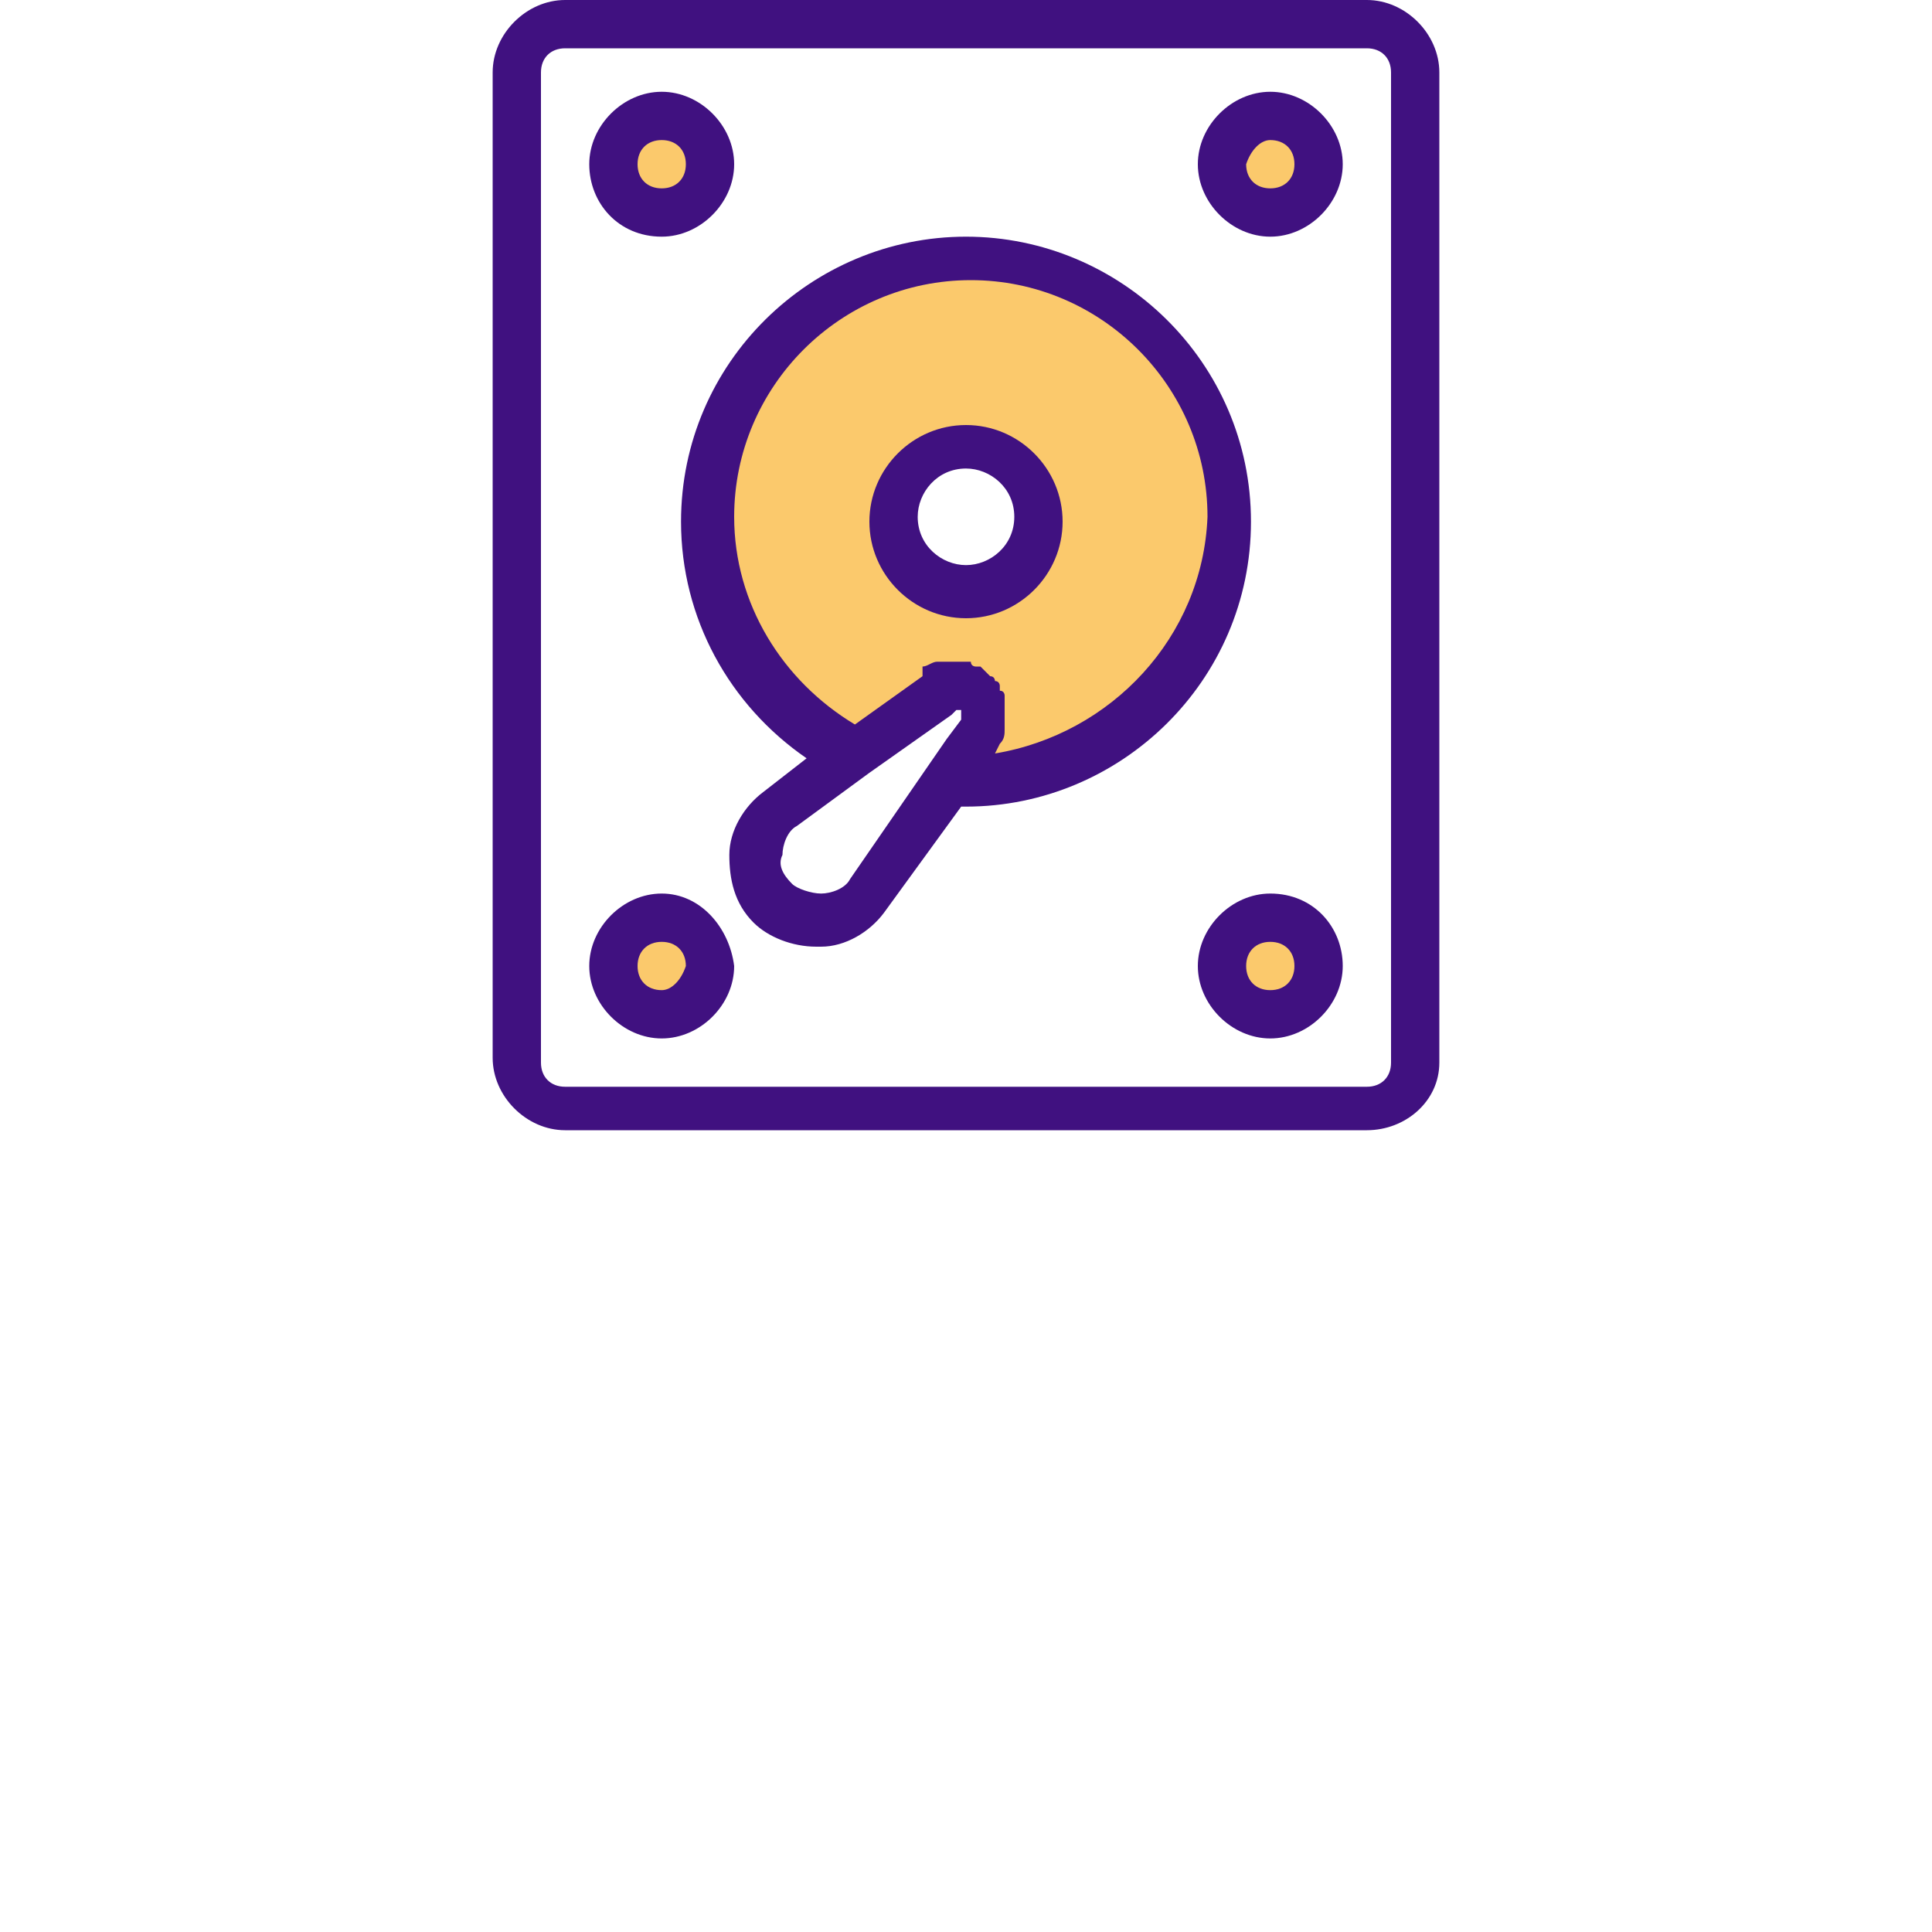 <?xml version="1.0" encoding="UTF-8"?>
<!-- Generator: Adobe Illustrator 27.2.0, SVG Export Plug-In . SVG Version: 6.00 Build 0)  -->
<svg xmlns="http://www.w3.org/2000/svg" xmlns:xlink="http://www.w3.org/1999/xlink" version="1.1" id="Layer_1" x="0px" y="0px" width="40px" height="40px" viewBox="0 0 40 40" style="enable-background:new 0 0 40 40;" xml:space="preserve">
<style type="text/css">
	.st0{fill:#FBC96C;}
	.st1{fill:#401180;}
</style>
<g>
	<path class="st0" d="M20,5.4c-3,0-5.4,2.4-5.4,5.4c0,2.1,1.2,4,3.1,4.9l1.8-1.3c0.2-0.2,0.6-0.1,0.8,0.1c0.1,0.1,0.2,0.3,0.2,0.4   c0,0.1,0,0.2-0.1,0.4l-0.7,1c0.1,0,0.2,0,0.3,0c3,0,5.4-2.4,5.4-5.4S23,5.4,20,5.4z M20,12.2c-0.8,0-1.5-0.7-1.5-1.5   c0-0.8,0.7-1.5,1.5-1.5c0.8,0,1.5,0.7,1.5,1.5C21.5,11.5,20.8,12.2,20,12.2z"></path>
	<path class="st1" d="M28.3,23.4H11.7c-0.8,0-1.5-0.7-1.5-1.5V1.5c0-0.8,0.7-1.5,1.5-1.5h16.6c0.8,0,1.5,0.7,1.5,1.5V22   C29.8,22.8,29.1,23.4,28.3,23.4z M11.7,1c-0.3,0-0.5,0.2-0.5,0.5v20.5c0,0.3,0.2,0.5,0.5,0.5h16.6c0.3,0,0.5-0.2,0.5-0.5V1.5   c0-0.3-0.2-0.5-0.5-0.5L11.7,1L11.7,1z"></path>
	<circle class="st0" cx="13.7" cy="3.4" r="1"></circle>
	<circle class="st0" cx="26.3" cy="3.4" r="1"></circle>
	<circle class="st0" cx="13.7" cy="20" r="1"></circle>
	<circle class="st0" cx="26.3" cy="20" r="1"></circle>
	<g>
		<path class="st1" d="M13.7,4.9c0.8,0,1.5-0.7,1.5-1.5s-0.7-1.5-1.5-1.5s-1.5,0.7-1.5,1.5S12.8,4.9,13.7,4.9z M13.7,2.9    c0.3,0,0.5,0.2,0.5,0.5c0,0.3-0.2,0.5-0.5,0.5s-0.5-0.2-0.5-0.5C13.2,3.1,13.4,2.9,13.7,2.9z"></path>
		<path class="st1" d="M26.3,4.9c0.8,0,1.5-0.7,1.5-1.5s-0.7-1.5-1.5-1.5c-0.8,0-1.5,0.7-1.5,1.5S25.5,4.9,26.3,4.9z M26.3,2.9    c0.3,0,0.5,0.2,0.5,0.5c0,0.3-0.2,0.5-0.5,0.5c-0.3,0-0.5-0.2-0.5-0.5C25.9,3.1,26.1,2.9,26.3,2.9z"></path>
		<path class="st1" d="M13.7,18.5c-0.8,0-1.5,0.7-1.5,1.5c0,0.8,0.7,1.5,1.5,1.5s1.5-0.7,1.5-1.5C15.1,19.2,14.5,18.5,13.7,18.5z     M13.7,20.5c-0.3,0-0.5-0.2-0.5-0.5c0-0.3,0.2-0.5,0.5-0.5s0.5,0.2,0.5,0.5C14.1,20.3,13.9,20.5,13.7,20.5z"></path>
		<path class="st1" d="M26.3,18.5c-0.8,0-1.5,0.7-1.5,1.5c0,0.8,0.7,1.5,1.5,1.5c0.8,0,1.5-0.7,1.5-1.5    C27.8,19.2,27.2,18.5,26.3,18.5z M26.3,20.5c-0.3,0-0.5-0.2-0.5-0.5c0-0.3,0.2-0.5,0.5-0.5c0.3,0,0.5,0.2,0.5,0.5    C26.8,20.3,26.6,20.5,26.3,20.5z"></path>
		<path class="st1" d="M20,8.8c-1.1,0-2,0.9-2,2s0.9,2,2,2s2-0.9,2-2S21.1,8.8,20,8.8z M20,11.7c-0.5,0-1-0.4-1-1c0-0.5,0.4-1,1-1    c0.5,0,1,0.4,1,1S20.5,11.7,20,11.7z"></path>
		<path class="st1" d="M20,4.9c-3.2,0-5.9,2.6-5.9,5.9c0,2,1,3.8,2.6,4.9l-0.9,0.7c-0.4,0.3-0.7,0.8-0.7,1.3c0,0.5,0.1,1,0.5,1.4    c0.3,0.3,0.8,0.5,1.3,0.5c0,0,0.1,0,0.1,0c0.5,0,1-0.3,1.3-0.7l1.6-2.2c0,0,0.1,0,0.1,0c3.2,0,5.9-2.6,5.9-5.9S23.2,4.9,20,4.9z     M17.6,18.2c-0.1,0.2-0.4,0.3-0.6,0.3c-0.2,0-0.5-0.1-0.6-0.2c-0.2-0.2-0.3-0.4-0.2-0.6c0-0.2,0.1-0.5,0.3-0.6L18,16l0,0l1.7-1.2    l0.1-0.1l0,0c0,0,0.1,0,0.1,0l0,0c0,0,0,0,0,0.1c0,0,0,0,0,0.1l0,0l-0.3,0.4L17.6,18.2z M20.6,15.6l0.1-0.2l0,0l0,0l0,0    c0.1-0.1,0.1-0.2,0.1-0.3v0c0-0.1,0-0.2,0-0.3v0v0c0,0,0-0.1,0-0.1c0,0,0,0,0-0.1c0,0,0-0.1,0-0.1c0,0,0,0,0-0.1    c0,0,0-0.1-0.1-0.1c0,0,0,0,0-0.1c0,0,0-0.1-0.1-0.1c0,0,0-0.1-0.1-0.1c0,0,0,0-0.1-0.1c0,0-0.1-0.1-0.1-0.1c0,0-0.1,0-0.1,0    c0,0-0.1,0-0.1-0.1c0,0-0.1,0-0.1,0c0,0-0.1,0-0.1,0c0,0-0.1,0-0.1,0c0,0-0.1,0-0.1,0c0,0,0,0,0,0h0c-0.1,0-0.2,0-0.3,0    c0,0,0,0,0,0c-0.1,0-0.2,0.1-0.3,0.1l0,0L19.1,14l-1.4,1c-1.5-0.9-2.5-2.5-2.5-4.3c0-2.7,2.2-4.9,4.9-4.9s4.9,2.2,4.9,4.9    C24.9,13.2,23,15.2,20.6,15.6z"></path>
	</g>
</g>
</svg>
